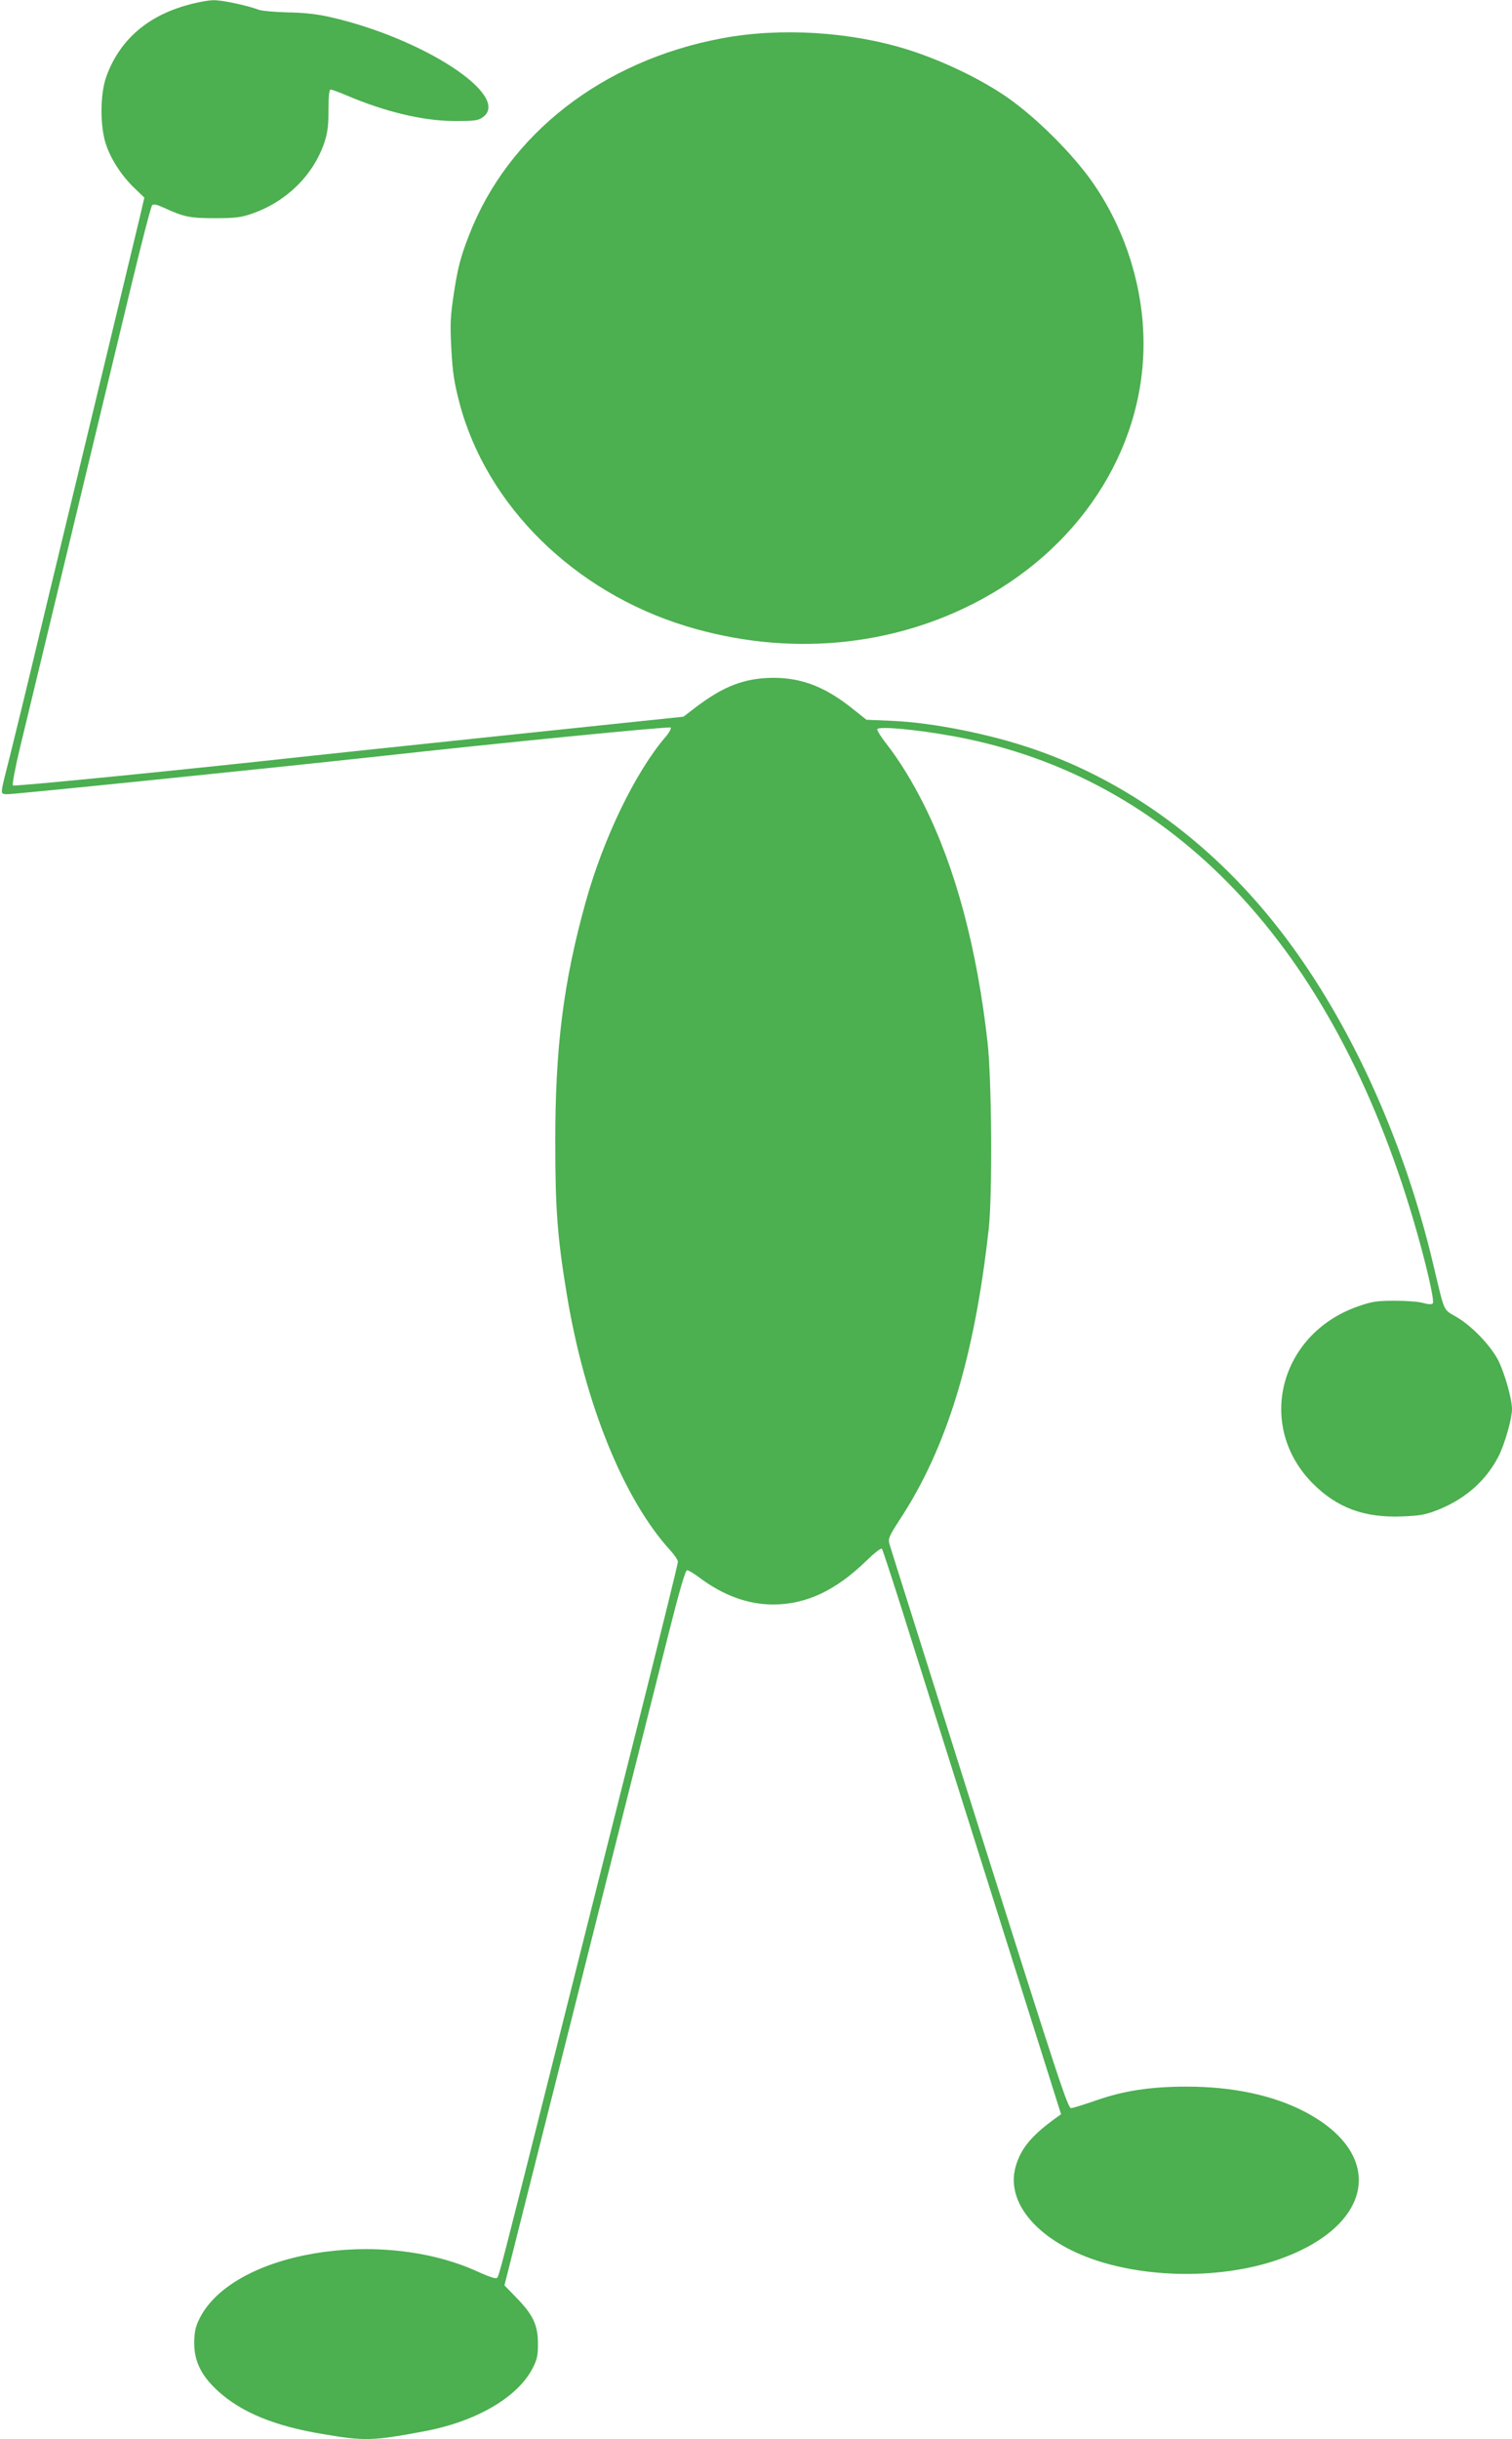 <?xml version="1.0" standalone="no"?>
<!DOCTYPE svg PUBLIC "-//W3C//DTD SVG 20010904//EN"
 "http://www.w3.org/TR/2001/REC-SVG-20010904/DTD/svg10.dtd">
<svg version="1.0" xmlns="http://www.w3.org/2000/svg"
 width="794pt" height="1280pt" viewBox="0 0 794 1280"
 preserveAspectRatio="xMidYMid meet">
<g transform="translate(0,1280) scale(0.1,-0.1)"
fill="#4caf50" stroke="none">
<path d="M986 12774 c-213 -58 -358 -185 -427 -374 -34 -92 -35 -265 -1 -362
27 -79 85 -166 152 -229 l48 -46 -23 -99 c-13 -54 -112 -466 -220 -914 -108
-448 -246 -1022 -307 -1275 -60 -253 -130 -539 -154 -635 -56 -222 -55 -204
-18 -208 23 -2 1387 137 1944 198 643 71 1535 159 1542 152 4 -4 -7 -26 -27
-49 -159 -186 -325 -529 -419 -865 -117 -419 -161 -766 -160 -1268 0 -349 12
-498 60 -790 94 -572 299 -1079 545 -1347 22 -24 39 -50 39 -59 0 -10 -83
-346 -184 -748 -102 -402 -300 -1190 -441 -1751 -308 -1225 -314 -1248 -325
-1259 -6 -6 -44 7 -97 31 -516 239 -1302 104 -1469 -252 -18 -38 -24 -67 -24
-121 0 -96 37 -171 124 -251 124 -113 299 -185 555 -227 217 -37 261 -35 528
15 273 51 489 177 569 329 24 46 29 67 29 130 0 98 -25 151 -110 239 l-66 68
170 674 c94 371 269 1066 389 1544 121 479 257 1020 303 1202 56 222 88 333
97 333 7 0 36 -17 65 -39 126 -94 255 -141 387 -141 173 0 329 73 490 230 40
39 76 67 81 63 4 -4 73 -215 152 -468 80 -253 290 -919 467 -1480 l322 -1020
-28 -20 c-126 -91 -183 -159 -210 -253 -56 -192 119 -395 429 -496 287 -93
659 -92 940 3 510 173 582 554 147 780 -165 86 -378 131 -619 131 -186 0 -327
-21 -471 -71 -63 -22 -124 -41 -135 -42 -17 -2 -66 147 -482 1463 -254 806
-467 1479 -472 1497 -8 29 -3 40 55 130 246 375 391 848 466 1523 20 178 16
785 -6 980 -55 492 -168 915 -333 1245 -61 122 -131 236 -197 320 -30 38 -52
74 -49 79 11 16 214 -3 408 -39 1144 -213 1983 -1098 2408 -2540 64 -217 112
-424 101 -435 -6 -6 -24 -5 -49 2 -22 7 -89 12 -150 12 -96 0 -121 -4 -195
-30 -413 -145 -536 -629 -235 -930 127 -127 269 -179 465 -172 98 4 126 9 192
35 143 57 253 154 318 282 33 66 70 197 70 246 0 52 -36 181 -70 252 -39 78
-137 182 -220 231 -74 44 -61 15 -125 283 -147 618 -409 1207 -737 1659 -362
500 -833 859 -1363 1040 -230 79 -529 138 -738 147 l-137 6 -68 54 c-146 118
-270 166 -422 166 -150 -1 -261 -44 -407 -155 l-64 -49 -947 -99 c-521 -55
-990 -104 -1042 -110 -635 -70 -1526 -158 -1532 -152 -5 5 12 94 37 198 60
248 460 1907 585 2428 54 224 103 413 109 419 8 8 27 3 68 -16 101 -46 132
-52 263 -52 104 0 136 4 191 23 181 62 322 200 381 370 18 53 23 89 23 175 0
74 4 107 11 107 7 0 45 -14 85 -31 202 -86 403 -134 566 -134 109 0 124 2 150
21 148 112 -317 415 -806 525 -65 15 -137 23 -221 24 -69 2 -137 8 -152 14
-57 22 -192 51 -237 50 -25 0 -86 -11 -135 -25z"/>
<path d="M3791 12599 c-626 -117 -1122 -503 -1327 -1031 -44 -113 -58 -165
-78 -290 -21 -138 -23 -168 -16 -308 7 -127 15 -178 43 -285 142 -538 601
-990 1187 -1170 532 -163 1089 -113 1555 140 545 295 871 830 849 1395 -11
284 -108 570 -273 802 -103 145 -288 329 -436 433 -138 97 -339 194 -520 252
-304 97 -675 120 -984 62z"/>
</g>
</svg>
